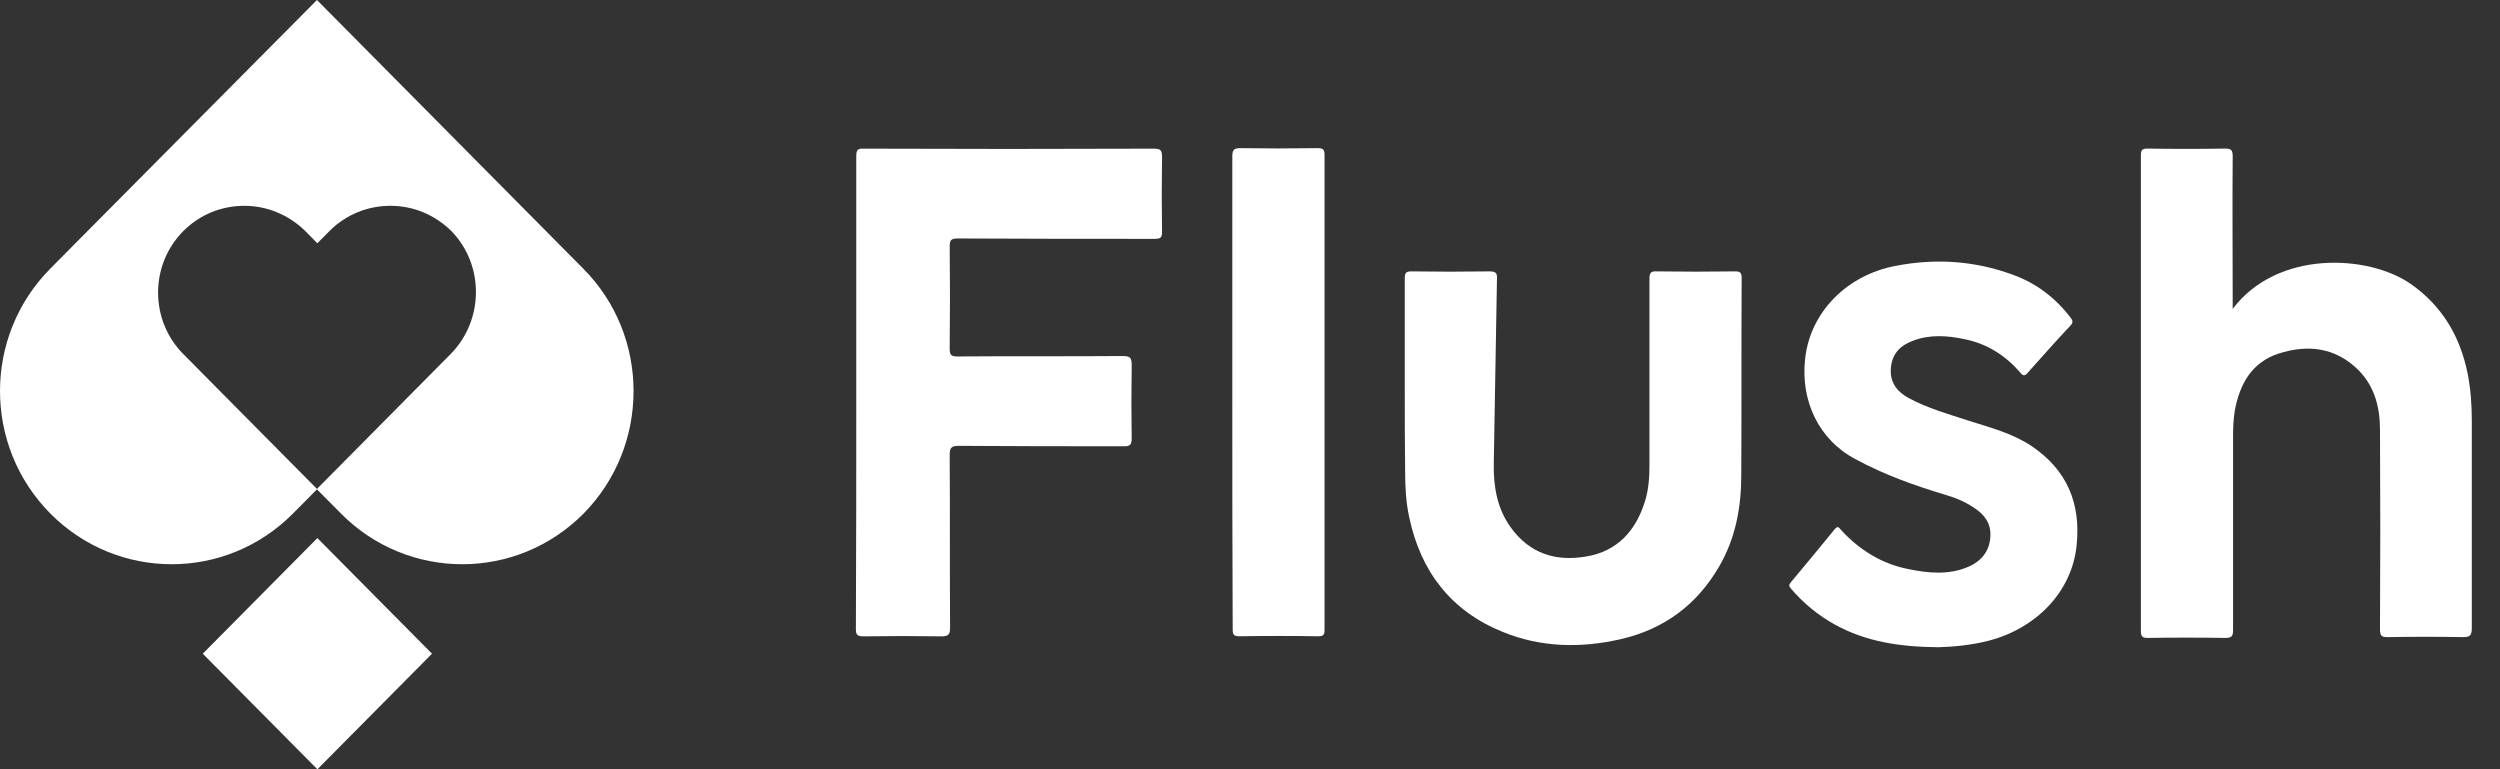 <svg width="65" height="20" viewBox="0 0 65 20" fill="none" xmlns="http://www.w3.org/2000/svg">
<rect x="0" y="0" width="65" height="20" fill="#333333" stroke="none"/>
<g clip-path="url(#clip0_837_2)">
<path d="M58.05 8.031C59.212 6.492 61.578 6.617 62.679 7.382C63.488 7.947 63.955 8.732 64.153 9.685C64.236 10.094 64.267 10.512 64.267 10.942C64.267 12.743 64.267 14.533 64.267 16.334C64.267 16.533 64.204 16.565 64.038 16.565C63.385 16.554 62.731 16.554 62.077 16.565C61.921 16.565 61.88 16.533 61.88 16.366C61.89 14.638 61.89 12.91 61.88 11.183C61.88 10.596 61.745 10.052 61.319 9.622C60.717 9.026 60.001 8.952 59.243 9.193C58.538 9.423 58.226 9.999 58.102 10.691C58.07 10.9 58.06 11.109 58.06 11.319C58.06 13.005 58.06 14.691 58.06 16.376C58.06 16.533 58.029 16.586 57.863 16.586C57.188 16.575 56.514 16.575 55.839 16.586C55.694 16.586 55.663 16.544 55.663 16.397C55.663 12.282 55.663 8.156 55.663 4.041C55.663 3.905 55.694 3.863 55.829 3.863C56.503 3.874 57.188 3.874 57.863 3.863C58.019 3.863 58.05 3.916 58.05 4.062C58.039 5.308 58.05 6.544 58.05 7.79C58.05 7.842 58.05 7.916 58.05 8.031Z" fill="white"/>
<path d="M22.263 10.179C22.263 8.137 22.263 6.105 22.263 4.064C22.263 3.906 22.294 3.854 22.46 3.865C24.972 3.875 27.494 3.875 30.006 3.865C30.182 3.865 30.213 3.917 30.213 4.084C30.203 4.734 30.203 5.383 30.213 6.032C30.213 6.179 30.172 6.21 30.026 6.21C28.314 6.21 26.612 6.21 24.899 6.2C24.733 6.2 24.692 6.242 24.692 6.399C24.702 7.289 24.702 8.179 24.692 9.069C24.692 9.215 24.723 9.268 24.878 9.268C26.321 9.257 27.753 9.268 29.196 9.257C29.393 9.257 29.424 9.31 29.424 9.498C29.414 10.137 29.414 10.776 29.424 11.404C29.424 11.582 29.362 11.603 29.217 11.603C27.785 11.603 26.352 11.603 24.92 11.592C24.723 11.592 24.692 11.655 24.692 11.833C24.702 13.331 24.692 14.828 24.702 16.315C24.702 16.482 24.671 16.545 24.484 16.545C23.809 16.535 23.124 16.535 22.45 16.545C22.273 16.545 22.253 16.493 22.253 16.336C22.263 14.283 22.263 12.231 22.263 10.179Z" fill="white"/>
<path d="M36.524 10.072C36.524 9.129 36.524 8.176 36.524 7.234C36.524 7.087 36.565 7.056 36.7 7.056C37.375 7.066 38.049 7.066 38.724 7.056C38.89 7.056 38.932 7.098 38.921 7.255C38.89 8.857 38.869 10.449 38.838 12.051C38.828 12.637 38.921 13.213 39.274 13.705C39.762 14.386 40.437 14.606 41.236 14.47C42.056 14.334 42.533 13.799 42.772 13.025C42.865 12.721 42.886 12.407 42.886 12.093C42.886 10.48 42.886 8.867 42.886 7.255C42.886 7.098 42.917 7.045 43.083 7.056C43.758 7.066 44.432 7.066 45.107 7.056C45.232 7.056 45.283 7.077 45.283 7.224C45.273 8.93 45.283 10.648 45.273 12.354C45.273 13.182 45.128 13.988 44.702 14.721C44.121 15.726 43.27 16.354 42.149 16.616C41.101 16.857 40.063 16.836 39.066 16.428C37.728 15.883 36.939 14.867 36.638 13.443C36.555 13.056 36.534 12.658 36.534 12.271C36.524 11.538 36.524 10.805 36.524 10.072Z" fill="white"/>
<path d="M50.39 16.828C49.383 16.818 48.511 16.682 47.712 16.242C47.276 16.001 46.892 15.687 46.56 15.299C46.508 15.237 46.508 15.205 46.56 15.142C46.944 14.682 47.328 14.221 47.702 13.76C47.795 13.645 47.826 13.739 47.878 13.792C48.356 14.305 48.926 14.661 49.622 14.797C50.13 14.902 50.66 14.954 51.158 14.744C51.511 14.598 51.729 14.336 51.75 13.949C51.77 13.603 51.594 13.373 51.314 13.195C51.096 13.048 50.847 12.943 50.597 12.87C49.788 12.629 48.999 12.347 48.242 11.938C47.287 11.435 46.809 10.42 46.934 9.32C47.069 8.116 48.013 7.153 49.29 6.912C50.317 6.713 51.334 6.776 52.331 7.142C52.943 7.362 53.452 7.75 53.846 8.273C53.908 8.357 53.888 8.409 53.825 8.472C53.452 8.87 53.089 9.278 52.725 9.687C52.642 9.792 52.59 9.771 52.518 9.676C52.134 9.237 51.656 8.933 51.075 8.818C50.629 8.723 50.172 8.692 49.736 8.86C49.425 8.975 49.207 9.174 49.165 9.54C49.124 9.928 49.311 10.179 49.622 10.347C50.12 10.619 50.66 10.765 51.2 10.943C51.76 11.121 52.331 11.268 52.829 11.603C53.742 12.221 54.106 13.09 53.992 14.179C53.867 15.415 52.912 16.336 51.739 16.65C51.262 16.776 50.774 16.818 50.39 16.828Z" fill="white"/>
<path d="M32.04 10.208C32.04 8.166 32.04 6.124 32.04 4.071C32.04 3.883 32.092 3.852 32.258 3.852C32.922 3.862 33.597 3.862 34.261 3.852C34.396 3.852 34.438 3.883 34.438 4.03C34.438 8.145 34.438 12.26 34.438 16.365C34.438 16.501 34.417 16.543 34.271 16.543C33.597 16.532 32.912 16.532 32.237 16.543C32.081 16.543 32.05 16.511 32.05 16.354C32.04 14.312 32.04 12.26 32.04 10.208Z" fill="white"/>
<path d="M15.164 6.984L14.541 6.356L8.241 0L1.93 6.356L1.308 6.984C-0.436 8.743 -0.436 11.592 1.308 13.351C2.18 14.23 3.321 14.67 4.463 14.67C5.605 14.67 6.746 14.23 7.618 13.351L8.241 12.723L8.864 13.351C9.735 14.23 10.877 14.67 12.019 14.67C13.161 14.67 14.302 14.23 15.174 13.351C16.907 11.592 16.907 8.733 15.164 6.984ZM11.718 9.204L11.406 9.518L8.241 12.712L5.075 9.518L4.764 9.204C3.892 8.325 3.892 6.89 4.764 6.01C5.2 5.571 5.771 5.351 6.352 5.351C6.923 5.351 7.494 5.571 7.94 6.01L8.251 6.325L8.563 6.01C8.999 5.571 9.569 5.351 10.151 5.351C10.732 5.351 11.292 5.571 11.739 6.01C12.59 6.89 12.59 8.314 11.718 9.204Z" fill="white"/>
<path d="M8.252 13.99L5.272 16.996L8.252 20.002L11.232 16.996L8.252 13.99Z" fill="white"/>
</g>
<defs>
<clipPath id="clip0_837_2">
<rect width="64.267" height="20" fill="white"/>
</clipPath>
</defs>
</svg>
